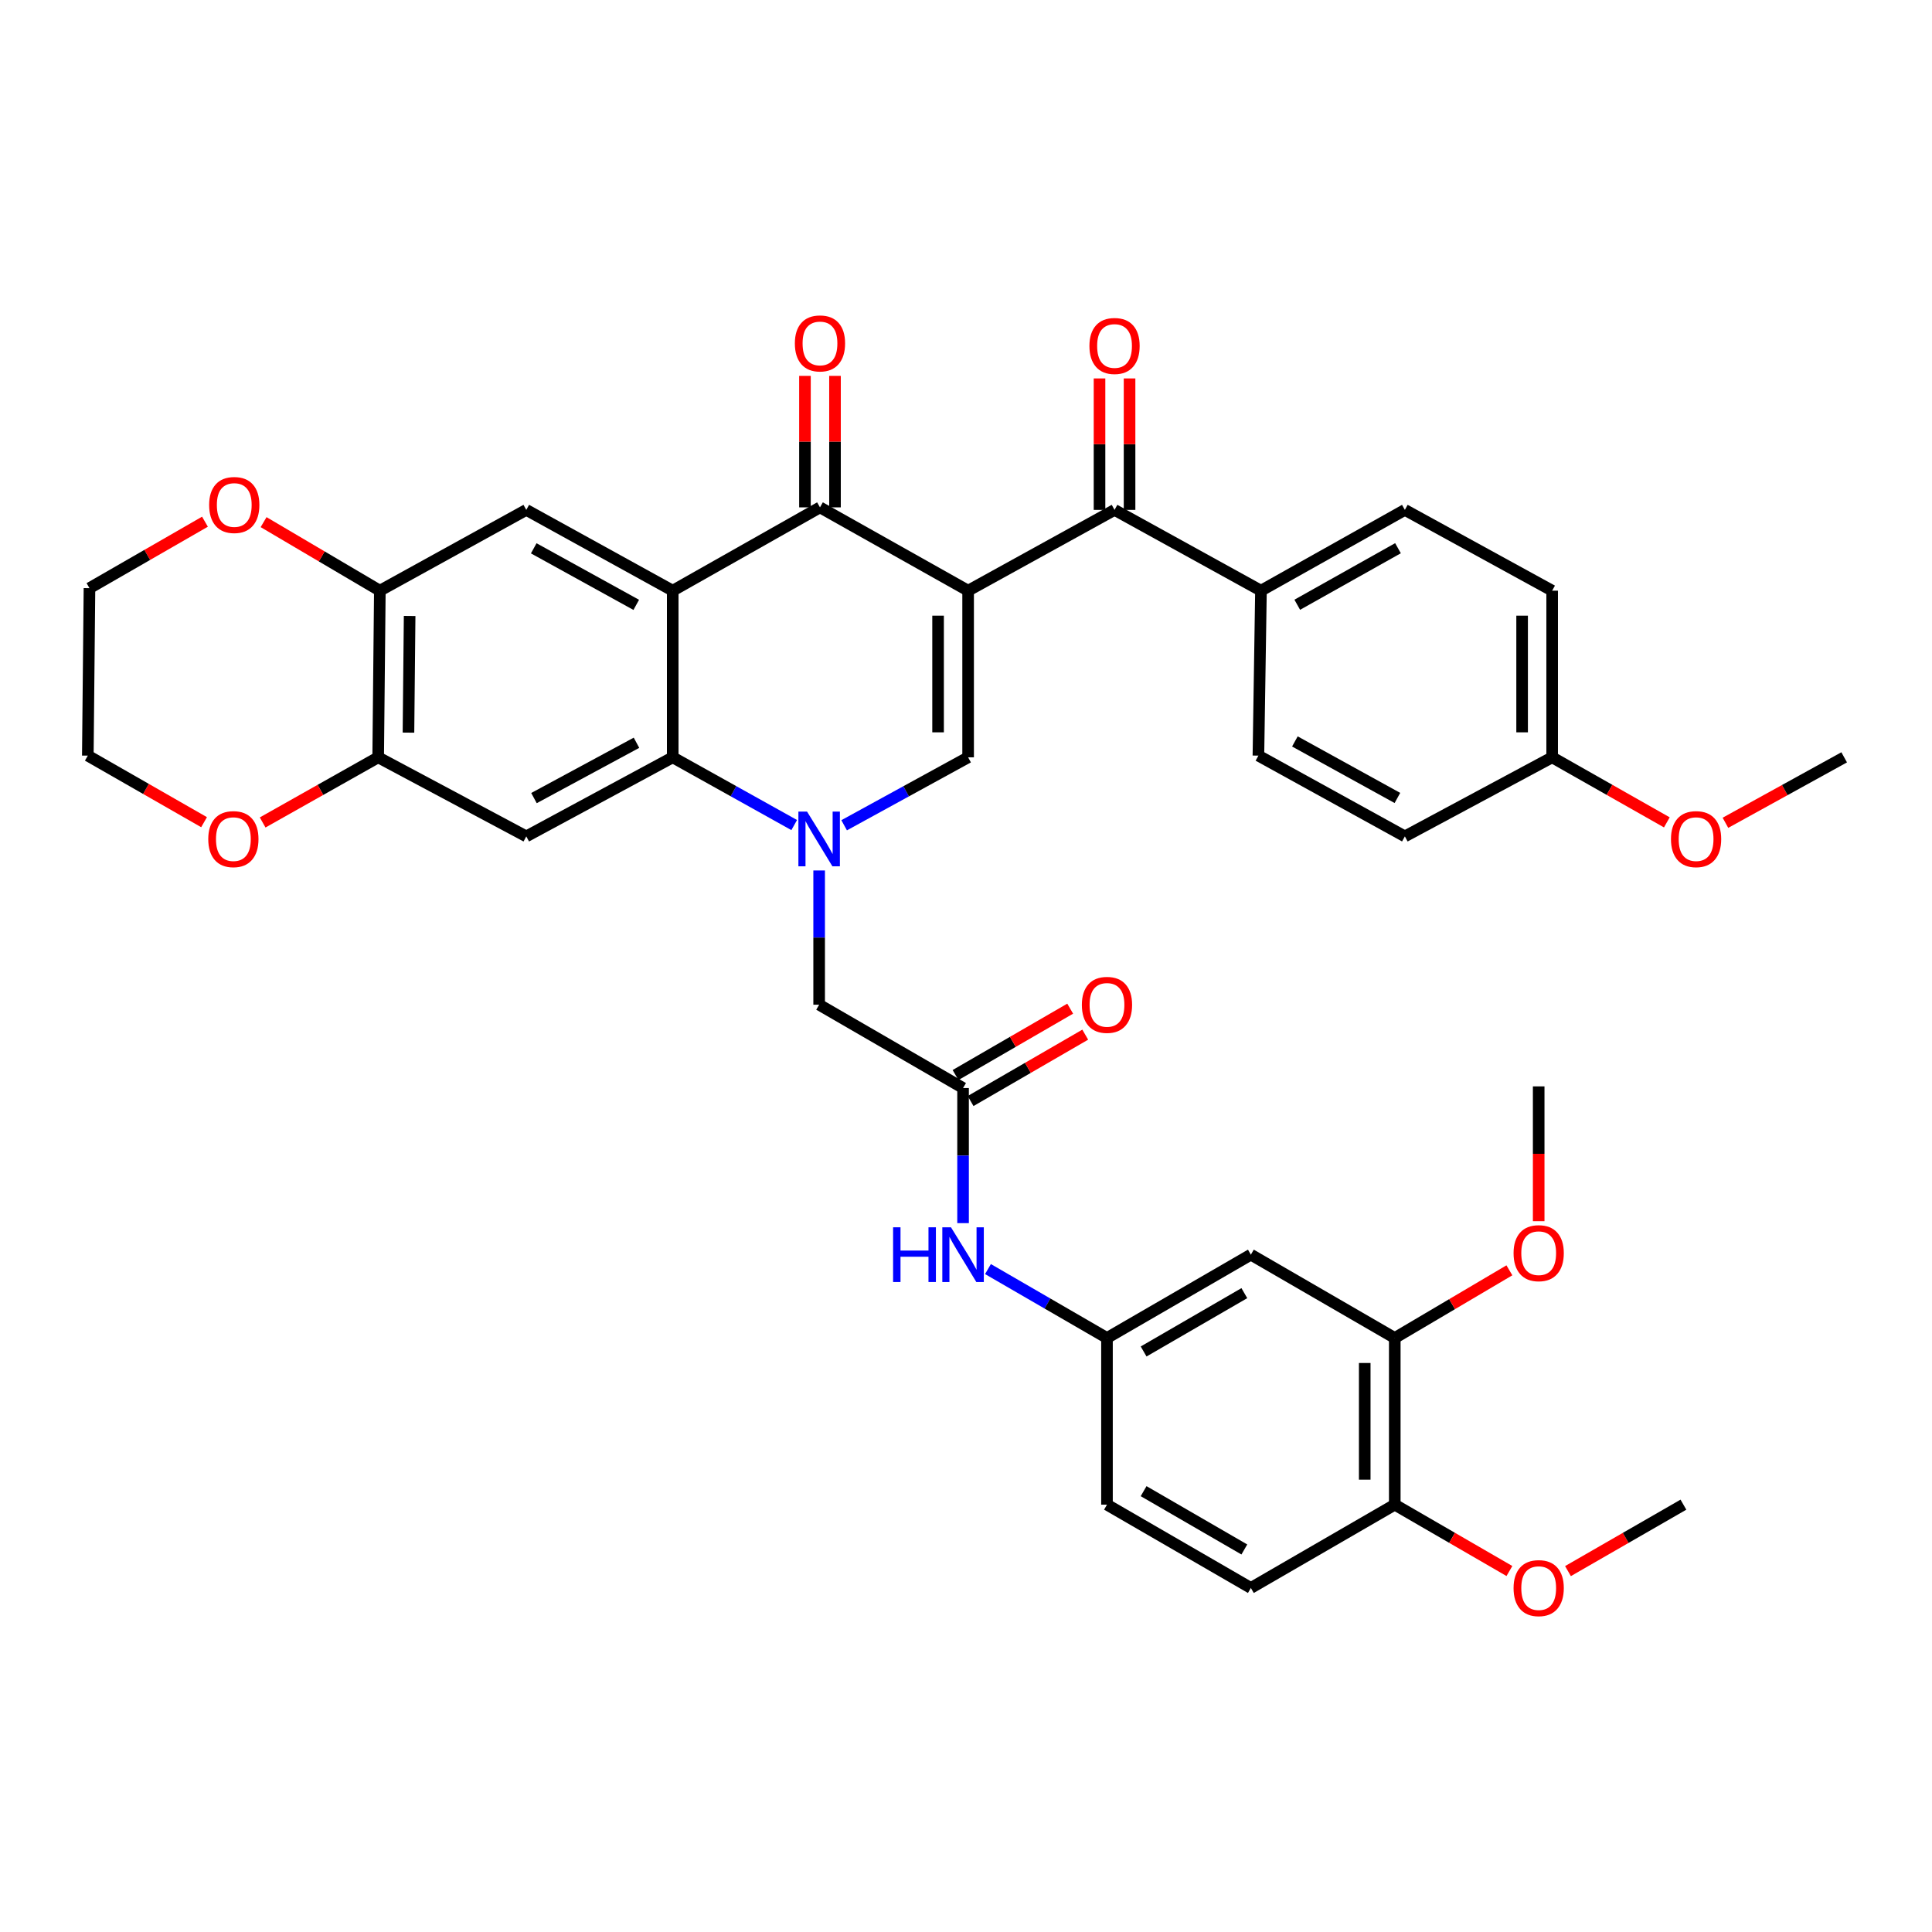 <?xml version='1.0' encoding='iso-8859-1'?>
<svg version='1.1' baseProfile='full'
              xmlns='http://www.w3.org/2000/svg'
                      xmlns:rdkit='http://www.rdkit.org/xml'
                      xmlns:xlink='http://www.w3.org/1999/xlink'
                  xml:space='preserve'
width='1000px' height='1000px' viewBox='0 0 1000 1000'>
<!-- END OF HEADER -->
<rect style='opacity:1.0;fill:#FFFFFF;stroke:none' width='1000' height='1000' x='0' y='0'> </rect>
<path class='bond-2' d='M 501.097,305.735 L 424.419,262.615' style='fill:none;fill-rule:evenodd;stroke:#000000;stroke-width:6px;stroke-linecap:butt;stroke-linejoin:miter;stroke-opacity:1' />
<path class='bond-3' d='M 501.097,305.735 L 501.097,391.992' style='fill:none;fill-rule:evenodd;stroke:#000000;stroke-width:6px;stroke-linecap:butt;stroke-linejoin:miter;stroke-opacity:1' />
<path class='bond-3' d='M 485.549,318.674 L 485.549,379.053' style='fill:none;fill-rule:evenodd;stroke:#000000;stroke-width:6px;stroke-linecap:butt;stroke-linejoin:miter;stroke-opacity:1' />
<path class='bond-5' d='M 501.097,305.735 L 576.885,263.92' style='fill:none;fill-rule:evenodd;stroke:#000000;stroke-width:6px;stroke-linecap:butt;stroke-linejoin:miter;stroke-opacity:1' />
<path class='bond-0' d='M 436.926,427.158 L 469.011,409.575' style='fill:none;fill-rule:evenodd;stroke:#0000FF;stroke-width:6px;stroke-linecap:butt;stroke-linejoin:miter;stroke-opacity:1' />
<path class='bond-0' d='M 469.011,409.575 L 501.097,391.992' style='fill:none;fill-rule:evenodd;stroke:#000000;stroke-width:6px;stroke-linecap:butt;stroke-linejoin:miter;stroke-opacity:1' />
<path class='bond-4' d='M 411.078,427.05 L 379.639,409.521' style='fill:none;fill-rule:evenodd;stroke:#0000FF;stroke-width:6px;stroke-linecap:butt;stroke-linejoin:miter;stroke-opacity:1' />
<path class='bond-4' d='M 379.639,409.521 L 348.2,391.992' style='fill:none;fill-rule:evenodd;stroke:#000000;stroke-width:6px;stroke-linecap:butt;stroke-linejoin:miter;stroke-opacity:1' />
<path class='bond-11' d='M 423.988,450.553 L 423.988,485.296' style='fill:none;fill-rule:evenodd;stroke:#0000FF;stroke-width:6px;stroke-linecap:butt;stroke-linejoin:miter;stroke-opacity:1' />
<path class='bond-11' d='M 423.988,485.296 L 423.988,520.038' style='fill:none;fill-rule:evenodd;stroke:#000000;stroke-width:6px;stroke-linecap:butt;stroke-linejoin:miter;stroke-opacity:1' />
<path class='bond-1' d='M 348.2,305.735 L 424.419,262.615' style='fill:none;fill-rule:evenodd;stroke:#000000;stroke-width:6px;stroke-linecap:butt;stroke-linejoin:miter;stroke-opacity:1' />
<path class='bond-7' d='M 348.2,305.735 L 272.403,263.92' style='fill:none;fill-rule:evenodd;stroke:#000000;stroke-width:6px;stroke-linecap:butt;stroke-linejoin:miter;stroke-opacity:1' />
<path class='bond-7' d='M 329.32,313.077 L 276.262,283.806' style='fill:none;fill-rule:evenodd;stroke:#000000;stroke-width:6px;stroke-linecap:butt;stroke-linejoin:miter;stroke-opacity:1' />
<path class='bond-38' d='M 348.2,305.735 L 348.2,391.992' style='fill:none;fill-rule:evenodd;stroke:#000000;stroke-width:6px;stroke-linecap:butt;stroke-linejoin:miter;stroke-opacity:1' />
<path class='bond-16' d='M 432.193,262.615 L 432.193,228.585' style='fill:none;fill-rule:evenodd;stroke:#000000;stroke-width:6px;stroke-linecap:butt;stroke-linejoin:miter;stroke-opacity:1' />
<path class='bond-16' d='M 432.193,228.585 L 432.193,194.555' style='fill:none;fill-rule:evenodd;stroke:#FF0000;stroke-width:6px;stroke-linecap:butt;stroke-linejoin:miter;stroke-opacity:1' />
<path class='bond-16' d='M 416.646,262.615 L 416.646,228.585' style='fill:none;fill-rule:evenodd;stroke:#000000;stroke-width:6px;stroke-linecap:butt;stroke-linejoin:miter;stroke-opacity:1' />
<path class='bond-16' d='M 416.646,228.585 L 416.646,194.555' style='fill:none;fill-rule:evenodd;stroke:#FF0000;stroke-width:6px;stroke-linecap:butt;stroke-linejoin:miter;stroke-opacity:1' />
<path class='bond-6' d='M 348.2,391.992 L 272.403,432.909' style='fill:none;fill-rule:evenodd;stroke:#000000;stroke-width:6px;stroke-linecap:butt;stroke-linejoin:miter;stroke-opacity:1' />
<path class='bond-6' d='M 329.445,384.448 L 276.387,413.09' style='fill:none;fill-rule:evenodd;stroke:#000000;stroke-width:6px;stroke-linecap:butt;stroke-linejoin:miter;stroke-opacity:1' />
<path class='bond-15' d='M 576.885,263.92 L 652.673,305.735' style='fill:none;fill-rule:evenodd;stroke:#000000;stroke-width:6px;stroke-linecap:butt;stroke-linejoin:miter;stroke-opacity:1' />
<path class='bond-19' d='M 584.659,263.92 L 584.659,229.898' style='fill:none;fill-rule:evenodd;stroke:#000000;stroke-width:6px;stroke-linecap:butt;stroke-linejoin:miter;stroke-opacity:1' />
<path class='bond-19' d='M 584.659,229.898 L 584.659,195.876' style='fill:none;fill-rule:evenodd;stroke:#FF0000;stroke-width:6px;stroke-linecap:butt;stroke-linejoin:miter;stroke-opacity:1' />
<path class='bond-19' d='M 569.111,263.92 L 569.111,229.898' style='fill:none;fill-rule:evenodd;stroke:#000000;stroke-width:6px;stroke-linecap:butt;stroke-linejoin:miter;stroke-opacity:1' />
<path class='bond-19' d='M 569.111,229.898 L 569.111,195.876' style='fill:none;fill-rule:evenodd;stroke:#FF0000;stroke-width:6px;stroke-linecap:butt;stroke-linejoin:miter;stroke-opacity:1' />
<path class='bond-8' d='M 272.403,432.909 L 195.743,391.992' style='fill:none;fill-rule:evenodd;stroke:#000000;stroke-width:6px;stroke-linecap:butt;stroke-linejoin:miter;stroke-opacity:1' />
<path class='bond-9' d='M 272.403,263.92 L 196.607,305.735' style='fill:none;fill-rule:evenodd;stroke:#000000;stroke-width:6px;stroke-linecap:butt;stroke-linejoin:miter;stroke-opacity:1' />
<path class='bond-18' d='M 195.743,391.992 L 165.844,408.849' style='fill:none;fill-rule:evenodd;stroke:#000000;stroke-width:6px;stroke-linecap:butt;stroke-linejoin:miter;stroke-opacity:1' />
<path class='bond-18' d='M 165.844,408.849 L 135.944,425.706' style='fill:none;fill-rule:evenodd;stroke:#FF0000;stroke-width:6px;stroke-linecap:butt;stroke-linejoin:miter;stroke-opacity:1' />
<path class='bond-40' d='M 195.743,391.992 L 196.607,305.735' style='fill:none;fill-rule:evenodd;stroke:#000000;stroke-width:6px;stroke-linecap:butt;stroke-linejoin:miter;stroke-opacity:1' />
<path class='bond-40' d='M 211.42,379.209 L 212.025,318.829' style='fill:none;fill-rule:evenodd;stroke:#000000;stroke-width:6px;stroke-linecap:butt;stroke-linejoin:miter;stroke-opacity:1' />
<path class='bond-20' d='M 196.607,305.735 L 166.522,287.996' style='fill:none;fill-rule:evenodd;stroke:#000000;stroke-width:6px;stroke-linecap:butt;stroke-linejoin:miter;stroke-opacity:1' />
<path class='bond-20' d='M 166.522,287.996 L 136.438,270.257' style='fill:none;fill-rule:evenodd;stroke:#FF0000;stroke-width:6px;stroke-linecap:butt;stroke-linejoin:miter;stroke-opacity:1' />
<path class='bond-10' d='M 498.48,563.167 L 423.988,520.038' style='fill:none;fill-rule:evenodd;stroke:#000000;stroke-width:6px;stroke-linecap:butt;stroke-linejoin:miter;stroke-opacity:1' />
<path class='bond-14' d='M 498.48,563.167 L 498.48,598.128' style='fill:none;fill-rule:evenodd;stroke:#000000;stroke-width:6px;stroke-linecap:butt;stroke-linejoin:miter;stroke-opacity:1' />
<path class='bond-14' d='M 498.48,598.128 L 498.48,633.09' style='fill:none;fill-rule:evenodd;stroke:#0000FF;stroke-width:6px;stroke-linecap:butt;stroke-linejoin:miter;stroke-opacity:1' />
<path class='bond-22' d='M 502.375,569.894 L 532.045,552.716' style='fill:none;fill-rule:evenodd;stroke:#000000;stroke-width:6px;stroke-linecap:butt;stroke-linejoin:miter;stroke-opacity:1' />
<path class='bond-22' d='M 532.045,552.716 L 561.715,535.538' style='fill:none;fill-rule:evenodd;stroke:#FF0000;stroke-width:6px;stroke-linecap:butt;stroke-linejoin:miter;stroke-opacity:1' />
<path class='bond-22' d='M 494.585,556.439 L 524.255,539.261' style='fill:none;fill-rule:evenodd;stroke:#000000;stroke-width:6px;stroke-linecap:butt;stroke-linejoin:miter;stroke-opacity:1' />
<path class='bond-22' d='M 524.255,539.261 L 553.925,522.083' style='fill:none;fill-rule:evenodd;stroke:#FF0000;stroke-width:6px;stroke-linecap:butt;stroke-linejoin:miter;stroke-opacity:1' />
<path class='bond-12' d='M 647.447,649.406 L 572.972,692.543' style='fill:none;fill-rule:evenodd;stroke:#000000;stroke-width:6px;stroke-linecap:butt;stroke-linejoin:miter;stroke-opacity:1' />
<path class='bond-12' d='M 644.068,669.331 L 591.936,699.527' style='fill:none;fill-rule:evenodd;stroke:#000000;stroke-width:6px;stroke-linecap:butt;stroke-linejoin:miter;stroke-opacity:1' />
<path class='bond-13' d='M 647.447,649.406 L 721.93,692.543' style='fill:none;fill-rule:evenodd;stroke:#000000;stroke-width:6px;stroke-linecap:butt;stroke-linejoin:miter;stroke-opacity:1' />
<path class='bond-28' d='M 721.93,692.543 L 751.595,675.028' style='fill:none;fill-rule:evenodd;stroke:#000000;stroke-width:6px;stroke-linecap:butt;stroke-linejoin:miter;stroke-opacity:1' />
<path class='bond-28' d='M 751.595,675.028 L 781.26,657.512' style='fill:none;fill-rule:evenodd;stroke:#FF0000;stroke-width:6px;stroke-linecap:butt;stroke-linejoin:miter;stroke-opacity:1' />
<path class='bond-42' d='M 721.93,692.543 L 721.93,778.809' style='fill:none;fill-rule:evenodd;stroke:#000000;stroke-width:6px;stroke-linecap:butt;stroke-linejoin:miter;stroke-opacity:1' />
<path class='bond-42' d='M 706.382,705.483 L 706.382,765.869' style='fill:none;fill-rule:evenodd;stroke:#000000;stroke-width:6px;stroke-linecap:butt;stroke-linejoin:miter;stroke-opacity:1' />
<path class='bond-17' d='M 511.372,656.872 L 542.172,674.707' style='fill:none;fill-rule:evenodd;stroke:#0000FF;stroke-width:6px;stroke-linecap:butt;stroke-linejoin:miter;stroke-opacity:1' />
<path class='bond-17' d='M 542.172,674.707 L 572.972,692.543' style='fill:none;fill-rule:evenodd;stroke:#000000;stroke-width:6px;stroke-linecap:butt;stroke-linejoin:miter;stroke-opacity:1' />
<path class='bond-23' d='M 652.673,305.735 L 727.156,263.92' style='fill:none;fill-rule:evenodd;stroke:#000000;stroke-width:6px;stroke-linecap:butt;stroke-linejoin:miter;stroke-opacity:1' />
<path class='bond-23' d='M 671.456,313.02 L 723.595,283.75' style='fill:none;fill-rule:evenodd;stroke:#000000;stroke-width:6px;stroke-linecap:butt;stroke-linejoin:miter;stroke-opacity:1' />
<path class='bond-24' d='M 652.673,305.735 L 651.351,391.111' style='fill:none;fill-rule:evenodd;stroke:#000000;stroke-width:6px;stroke-linecap:butt;stroke-linejoin:miter;stroke-opacity:1' />
<path class='bond-26' d='M 572.972,692.543 L 572.972,778.809' style='fill:none;fill-rule:evenodd;stroke:#000000;stroke-width:6px;stroke-linecap:butt;stroke-linejoin:miter;stroke-opacity:1' />
<path class='bond-33' d='M 105.623,425.562 L 75.539,408.336' style='fill:none;fill-rule:evenodd;stroke:#FF0000;stroke-width:6px;stroke-linecap:butt;stroke-linejoin:miter;stroke-opacity:1' />
<path class='bond-33' d='M 75.539,408.336 L 45.455,391.111' style='fill:none;fill-rule:evenodd;stroke:#000000;stroke-width:6px;stroke-linecap:butt;stroke-linejoin:miter;stroke-opacity:1' />
<path class='bond-34' d='M 106.089,270.028 L 76.2,287.229' style='fill:none;fill-rule:evenodd;stroke:#FF0000;stroke-width:6px;stroke-linecap:butt;stroke-linejoin:miter;stroke-opacity:1' />
<path class='bond-34' d='M 76.2,287.229 L 46.31,304.431' style='fill:none;fill-rule:evenodd;stroke:#000000;stroke-width:6px;stroke-linecap:butt;stroke-linejoin:miter;stroke-opacity:1' />
<path class='bond-21' d='M 721.93,778.809 L 647.447,821.928' style='fill:none;fill-rule:evenodd;stroke:#000000;stroke-width:6px;stroke-linecap:butt;stroke-linejoin:miter;stroke-opacity:1' />
<path class='bond-31' d='M 721.93,778.809 L 751.6,795.983' style='fill:none;fill-rule:evenodd;stroke:#000000;stroke-width:6px;stroke-linecap:butt;stroke-linejoin:miter;stroke-opacity:1' />
<path class='bond-31' d='M 751.6,795.983 L 781.271,813.158' style='fill:none;fill-rule:evenodd;stroke:#FF0000;stroke-width:6px;stroke-linecap:butt;stroke-linejoin:miter;stroke-opacity:1' />
<path class='bond-30' d='M 727.156,263.92 L 803.393,305.735' style='fill:none;fill-rule:evenodd;stroke:#000000;stroke-width:6px;stroke-linecap:butt;stroke-linejoin:miter;stroke-opacity:1' />
<path class='bond-29' d='M 651.351,391.111 L 727.156,432.909' style='fill:none;fill-rule:evenodd;stroke:#000000;stroke-width:6px;stroke-linecap:butt;stroke-linejoin:miter;stroke-opacity:1' />
<path class='bond-29' d='M 670.229,383.765 L 723.293,413.024' style='fill:none;fill-rule:evenodd;stroke:#000000;stroke-width:6px;stroke-linecap:butt;stroke-linejoin:miter;stroke-opacity:1' />
<path class='bond-25' d='M 647.447,821.928 L 572.972,778.809' style='fill:none;fill-rule:evenodd;stroke:#000000;stroke-width:6px;stroke-linecap:butt;stroke-linejoin:miter;stroke-opacity:1' />
<path class='bond-25' d='M 644.066,802.005 L 591.934,771.821' style='fill:none;fill-rule:evenodd;stroke:#000000;stroke-width:6px;stroke-linecap:butt;stroke-linejoin:miter;stroke-opacity:1' />
<path class='bond-27' d='M 803.393,391.992 L 727.156,432.909' style='fill:none;fill-rule:evenodd;stroke:#000000;stroke-width:6px;stroke-linecap:butt;stroke-linejoin:miter;stroke-opacity:1' />
<path class='bond-32' d='M 803.393,391.992 L 833.073,408.826' style='fill:none;fill-rule:evenodd;stroke:#000000;stroke-width:6px;stroke-linecap:butt;stroke-linejoin:miter;stroke-opacity:1' />
<path class='bond-32' d='M 833.073,408.826 L 862.753,425.66' style='fill:none;fill-rule:evenodd;stroke:#FF0000;stroke-width:6px;stroke-linecap:butt;stroke-linejoin:miter;stroke-opacity:1' />
<path class='bond-39' d='M 803.393,391.992 L 803.393,305.735' style='fill:none;fill-rule:evenodd;stroke:#000000;stroke-width:6px;stroke-linecap:butt;stroke-linejoin:miter;stroke-opacity:1' />
<path class='bond-39' d='M 787.845,379.053 L 787.845,318.674' style='fill:none;fill-rule:evenodd;stroke:#000000;stroke-width:6px;stroke-linecap:butt;stroke-linejoin:miter;stroke-opacity:1' />
<path class='bond-35' d='M 796.422,632.083 L 796.422,597.198' style='fill:none;fill-rule:evenodd;stroke:#FF0000;stroke-width:6px;stroke-linecap:butt;stroke-linejoin:miter;stroke-opacity:1' />
<path class='bond-35' d='M 796.422,597.198 L 796.422,562.312' style='fill:none;fill-rule:evenodd;stroke:#000000;stroke-width:6px;stroke-linecap:butt;stroke-linejoin:miter;stroke-opacity:1' />
<path class='bond-36' d='M 811.583,813.202 L 841.461,796.005' style='fill:none;fill-rule:evenodd;stroke:#FF0000;stroke-width:6px;stroke-linecap:butt;stroke-linejoin:miter;stroke-opacity:1' />
<path class='bond-36' d='M 841.461,796.005 L 871.338,778.809' style='fill:none;fill-rule:evenodd;stroke:#000000;stroke-width:6px;stroke-linecap:butt;stroke-linejoin:miter;stroke-opacity:1' />
<path class='bond-37' d='M 893.082,425.875 L 923.814,408.934' style='fill:none;fill-rule:evenodd;stroke:#FF0000;stroke-width:6px;stroke-linecap:butt;stroke-linejoin:miter;stroke-opacity:1' />
<path class='bond-37' d='M 923.814,408.934 L 954.545,391.992' style='fill:none;fill-rule:evenodd;stroke:#000000;stroke-width:6px;stroke-linecap:butt;stroke-linejoin:miter;stroke-opacity:1' />
<path class='bond-41' d='M 45.455,391.111 L 46.31,304.431' style='fill:none;fill-rule:evenodd;stroke:#000000;stroke-width:6px;stroke-linecap:butt;stroke-linejoin:miter;stroke-opacity:1' />
<path  class='atom-1' d='M 417.728 420.088
L 427.008 435.088
Q 427.928 436.568, 429.408 439.248
Q 430.888 441.928, 430.968 442.088
L 430.968 420.088
L 434.728 420.088
L 434.728 448.408
L 430.848 448.408
L 420.888 432.008
Q 419.728 430.088, 418.488 427.888
Q 417.288 425.688, 416.928 425.008
L 416.928 448.408
L 413.248 448.408
L 413.248 420.088
L 417.728 420.088
' fill='#0000FF'/>
<path  class='atom-15' d='M 462.26 635.246
L 466.1 635.246
L 466.1 647.286
L 480.58 647.286
L 480.58 635.246
L 484.42 635.246
L 484.42 663.566
L 480.58 663.566
L 480.58 650.486
L 466.1 650.486
L 466.1 663.566
L 462.26 663.566
L 462.26 635.246
' fill='#0000FF'/>
<path  class='atom-15' d='M 492.22 635.246
L 501.5 650.246
Q 502.42 651.726, 503.9 654.406
Q 505.38 657.086, 505.46 657.246
L 505.46 635.246
L 509.22 635.246
L 509.22 663.566
L 505.34 663.566
L 495.38 647.166
Q 494.22 645.246, 492.98 643.046
Q 491.78 640.846, 491.42 640.166
L 491.42 663.566
L 487.74 663.566
L 487.74 635.246
L 492.22 635.246
' fill='#0000FF'/>
<path  class='atom-17' d='M 411.419 177.752
Q 411.419 170.952, 414.779 167.152
Q 418.139 163.352, 424.419 163.352
Q 430.699 163.352, 434.059 167.152
Q 437.419 170.952, 437.419 177.752
Q 437.419 184.632, 434.019 188.552
Q 430.619 192.432, 424.419 192.432
Q 418.179 192.432, 414.779 188.552
Q 411.419 184.672, 411.419 177.752
M 424.419 189.232
Q 428.739 189.232, 431.059 186.352
Q 433.419 183.432, 433.419 177.752
Q 433.419 172.192, 431.059 169.392
Q 428.739 166.552, 424.419 166.552
Q 420.099 166.552, 417.739 169.352
Q 415.419 172.152, 415.419 177.752
Q 415.419 183.472, 417.739 186.352
Q 420.099 189.232, 424.419 189.232
' fill='#FF0000'/>
<path  class='atom-19' d='M 107.793 434.328
Q 107.793 427.528, 111.153 423.728
Q 114.513 419.928, 120.793 419.928
Q 127.073 419.928, 130.433 423.728
Q 133.793 427.528, 133.793 434.328
Q 133.793 441.208, 130.393 445.128
Q 126.993 449.008, 120.793 449.008
Q 114.553 449.008, 111.153 445.128
Q 107.793 441.248, 107.793 434.328
M 120.793 445.808
Q 125.113 445.808, 127.433 442.928
Q 129.793 440.008, 129.793 434.328
Q 129.793 428.768, 127.433 425.968
Q 125.113 423.128, 120.793 423.128
Q 116.473 423.128, 114.113 425.928
Q 111.793 428.728, 111.793 434.328
Q 111.793 440.048, 114.113 442.928
Q 116.473 445.808, 120.793 445.808
' fill='#FF0000'/>
<path  class='atom-20' d='M 563.885 179.073
Q 563.885 172.273, 567.245 168.473
Q 570.605 164.673, 576.885 164.673
Q 583.165 164.673, 586.525 168.473
Q 589.885 172.273, 589.885 179.073
Q 589.885 185.953, 586.485 189.873
Q 583.085 193.753, 576.885 193.753
Q 570.645 193.753, 567.245 189.873
Q 563.885 185.993, 563.885 179.073
M 576.885 190.553
Q 581.205 190.553, 583.525 187.673
Q 585.885 184.753, 585.885 179.073
Q 585.885 173.513, 583.525 170.713
Q 581.205 167.873, 576.885 167.873
Q 572.565 167.873, 570.205 170.673
Q 567.885 173.473, 567.885 179.073
Q 567.885 184.793, 570.205 187.673
Q 572.565 190.553, 576.885 190.553
' fill='#FF0000'/>
<path  class='atom-21' d='M 108.251 261.382
Q 108.251 254.582, 111.611 250.782
Q 114.971 246.982, 121.251 246.982
Q 127.531 246.982, 130.891 250.782
Q 134.251 254.582, 134.251 261.382
Q 134.251 268.262, 130.851 272.182
Q 127.451 276.062, 121.251 276.062
Q 115.011 276.062, 111.611 272.182
Q 108.251 268.302, 108.251 261.382
M 121.251 272.862
Q 125.571 272.862, 127.891 269.982
Q 130.251 267.062, 130.251 261.382
Q 130.251 255.822, 127.891 253.022
Q 125.571 250.182, 121.251 250.182
Q 116.931 250.182, 114.571 252.982
Q 112.251 255.782, 112.251 261.382
Q 112.251 267.102, 114.571 269.982
Q 116.931 272.862, 121.251 272.862
' fill='#FF0000'/>
<path  class='atom-23' d='M 559.972 520.118
Q 559.972 513.318, 563.332 509.518
Q 566.692 505.718, 572.972 505.718
Q 579.252 505.718, 582.612 509.518
Q 585.972 513.318, 585.972 520.118
Q 585.972 526.998, 582.572 530.918
Q 579.172 534.798, 572.972 534.798
Q 566.732 534.798, 563.332 530.918
Q 559.972 527.038, 559.972 520.118
M 572.972 531.598
Q 577.292 531.598, 579.612 528.718
Q 581.972 525.798, 581.972 520.118
Q 581.972 514.558, 579.612 511.758
Q 577.292 508.918, 572.972 508.918
Q 568.652 508.918, 566.292 511.718
Q 563.972 514.518, 563.972 520.118
Q 563.972 525.838, 566.292 528.718
Q 568.652 531.598, 572.972 531.598
' fill='#FF0000'/>
<path  class='atom-29' d='M 783.422 648.64
Q 783.422 641.84, 786.782 638.04
Q 790.142 634.24, 796.422 634.24
Q 802.702 634.24, 806.062 638.04
Q 809.422 641.84, 809.422 648.64
Q 809.422 655.52, 806.022 659.44
Q 802.622 663.32, 796.422 663.32
Q 790.182 663.32, 786.782 659.44
Q 783.422 655.56, 783.422 648.64
M 796.422 660.12
Q 800.742 660.12, 803.062 657.24
Q 805.422 654.32, 805.422 648.64
Q 805.422 643.08, 803.062 640.28
Q 800.742 637.44, 796.422 637.44
Q 792.102 637.44, 789.742 640.24
Q 787.422 643.04, 787.422 648.64
Q 787.422 654.36, 789.742 657.24
Q 792.102 660.12, 796.422 660.12
' fill='#FF0000'/>
<path  class='atom-32' d='M 783.422 822.008
Q 783.422 815.208, 786.782 811.408
Q 790.142 807.608, 796.422 807.608
Q 802.702 807.608, 806.062 811.408
Q 809.422 815.208, 809.422 822.008
Q 809.422 828.888, 806.022 832.808
Q 802.622 836.688, 796.422 836.688
Q 790.182 836.688, 786.782 832.808
Q 783.422 828.928, 783.422 822.008
M 796.422 833.488
Q 800.742 833.488, 803.062 830.608
Q 805.422 827.688, 805.422 822.008
Q 805.422 816.448, 803.062 813.648
Q 800.742 810.808, 796.422 810.808
Q 792.102 810.808, 789.742 813.608
Q 787.422 816.408, 787.422 822.008
Q 787.422 827.728, 789.742 830.608
Q 792.102 833.488, 796.422 833.488
' fill='#FF0000'/>
<path  class='atom-33' d='M 864.894 434.328
Q 864.894 427.528, 868.254 423.728
Q 871.614 419.928, 877.894 419.928
Q 884.174 419.928, 887.534 423.728
Q 890.894 427.528, 890.894 434.328
Q 890.894 441.208, 887.494 445.128
Q 884.094 449.008, 877.894 449.008
Q 871.654 449.008, 868.254 445.128
Q 864.894 441.248, 864.894 434.328
M 877.894 445.808
Q 882.214 445.808, 884.534 442.928
Q 886.894 440.008, 886.894 434.328
Q 886.894 428.768, 884.534 425.968
Q 882.214 423.128, 877.894 423.128
Q 873.574 423.128, 871.214 425.928
Q 868.894 428.728, 868.894 434.328
Q 868.894 440.048, 871.214 442.928
Q 873.574 445.808, 877.894 445.808
' fill='#FF0000'/>
</svg>

